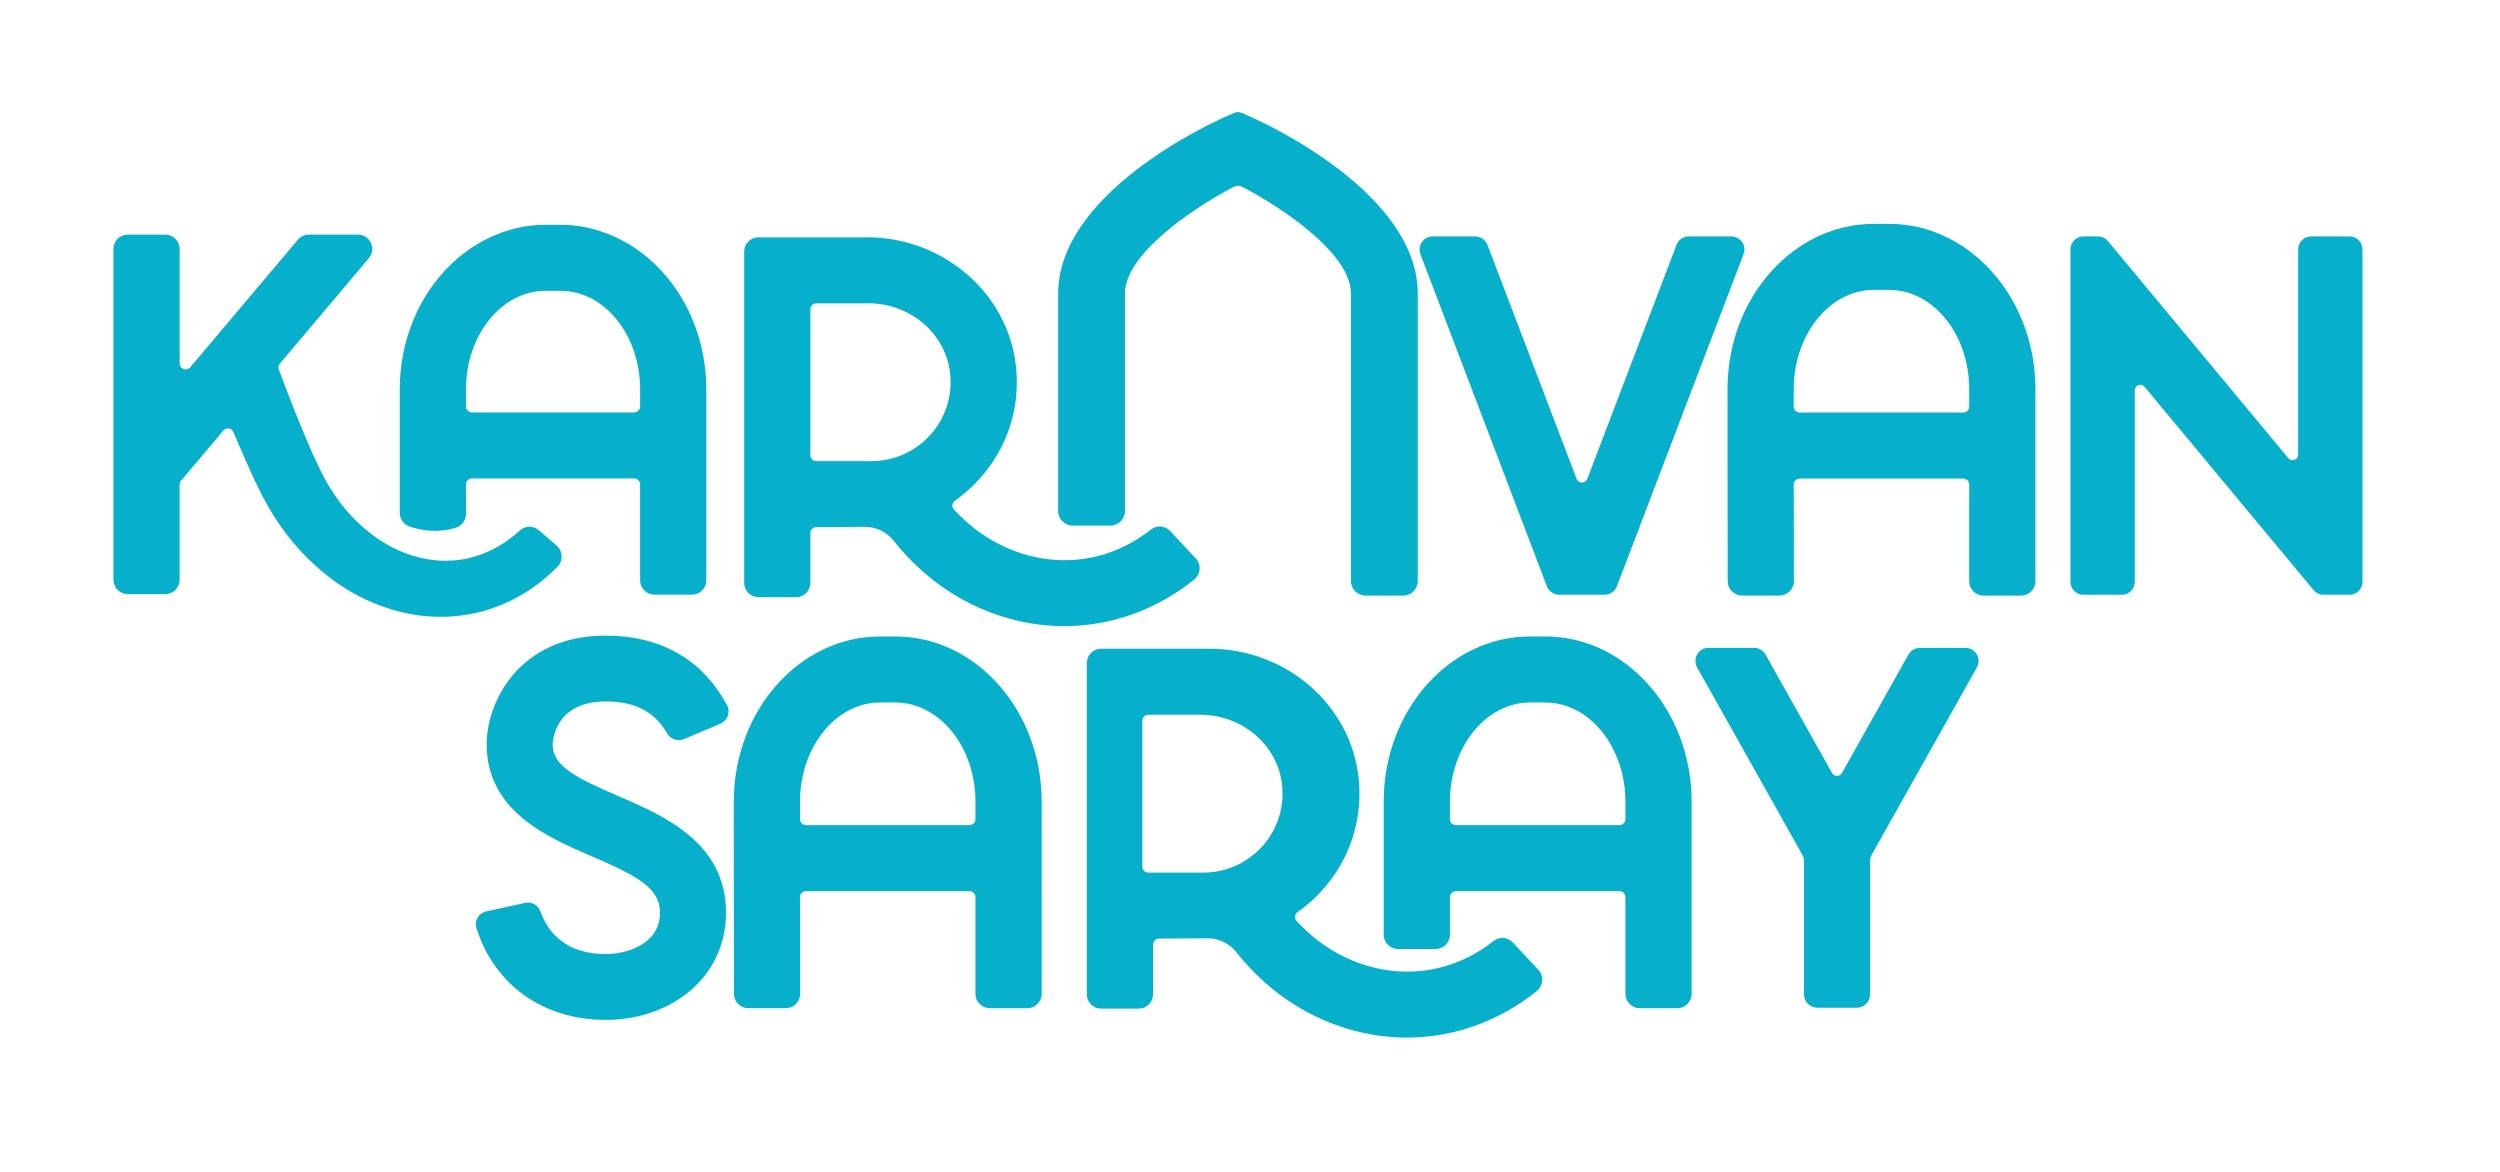 <?xml version="1.0" encoding="utf-8"?>
<!-- Generator: Adobe Illustrator 16.0.0, SVG Export Plug-In . SVG Version: 6.00 Build 0)  -->
<!DOCTYPE svg PUBLIC "-//W3C//DTD SVG 1.1//EN" "http://www.w3.org/Graphics/SVG/1.1/DTD/svg11.dtd">
<svg version="1.1" id="Layer_1" xmlns="http://www.w3.org/2000/svg" xmlns:xlink="http://www.w3.org/1999/xlink" x="0px" y="0px"
	 width="240.94px" height="113px" viewBox="0 0 240.94 113" enable-background="new 0 0 240.94 113" xml:space="preserve">
<g>
	<defs>
		<rect id="SVGID_1_" x="10.932" y="10.806" width="216.757" height="89.194"/>
	</defs>
	<clipPath id="SVGID_2_">
		<use xlink:href="#SVGID_1_"  overflow="visible"/>
	</clipPath>
	<path clip-path="url(#SVGID_2_)" fill="#06B0CB" d="M53.652,52.588c0.607,0.526,0.644,1.457,0.078,2.027
		c-1.139,1.15-2.443,2.18-3.922,2.969c-1.915,1.053-4.101,1.684-6.309,1.827c-0.35,0.024-0.697,0.036-1.044,0.036
		c-4.081,0-7.996-1.622-11.023-4.053c-1.653-1.324-3.105-2.87-4.305-4.57c-0.604-0.848-1.148-1.732-1.639-2.642
		c-0.476-0.89-0.876-1.74-1.274-2.601c-0.601-1.317-1.17-2.626-1.719-3.938c-0.167-0.398-0.693-0.477-0.971-0.147l-4.077,4.83
		c-0.087,0.104-0.135,0.235-0.135,0.371v9.177c0,0.765-0.622,1.384-1.389,1.384H12.32c-0.768,0-1.388-0.619-1.388-1.384V23.993
		c0-0.765,0.621-1.383,1.388-1.383h3.604c0.767,0,1.389,0.619,1.389,1.383v11.032c0,0.538,0.673,0.783,1.021,0.371l10.378-12.295
		c0.264-0.312,0.652-0.492,1.062-0.492h4.712c1.179,0,1.822,1.374,1.062,2.275L26.975,35.04c-0.134,0.159-0.174,0.38-0.101,0.574
		c0.932,2.521,1.917,5.039,2.964,7.454c0.347,0.799,0.716,1.602,1.077,2.328c0.347,0.707,0.732,1.393,1.163,2.044
		c0.851,1.312,1.882,2.485,3.037,3.486c2.223,1.928,5.019,3.118,7.801,3.118c0.103,0,0.208-0.002,0.311-0.005
		c2.507-0.051,4.918-1.12,6.877-2.915c0.515-0.472,1.305-0.477,1.833-0.019L53.652,52.588z"/>
	<path clip-path="url(#SVGID_2_)" fill="#06B0CB" d="M58.758,22.609c-1.479-0.601-3.067-0.945-4.727-0.945h-1.459
		c-1.662,0-3.248,0.344-4.729,0.945c-5.42,2.199-9.316,8.044-9.316,14.912v11.91c0,0.601,0.389,1.135,0.961,1.324
		c0.804,0.263,1.614,0.405,2.401,0.405c0.073,0,0.145,0,0.25-0.004c0.6-0.011,1.196-0.112,1.781-0.291
		c0.586-0.177,0.988-0.723,0.988-1.333v-2.845c0-0.318,0.258-0.577,0.578-0.577h15.627c0.318,0,0.578,0.258,0.578,0.577v9.241
		c0,0.766,0.622,1.385,1.388,1.385h3.605c0.767,0,1.387-0.619,1.387-1.385V37.521C68.072,30.654,64.178,24.808,58.758,22.609
		 M61.693,39.172h-0.002c0,0.318-0.259,0.577-0.578,0.577H45.486c-0.32,0-0.578-0.258-0.578-0.577v-1.651
		c0-5.235,3.437-9.494,7.663-9.494h1.459c4.225,0,7.663,4.259,7.663,9.494V39.172z"/>
	<path clip-path="url(#SVGID_2_)" fill="#06B0CB" d="M115.248,53.826l-2.462-2.638c-0.483-0.519-1.29-0.601-1.847-0.162
		c-3.098,2.44-6.821,3.421-10.614,2.769c-3.201-0.55-6.108-2.205-8.389-4.69c-0.236-0.256-0.175-0.662,0.111-0.864
		c3.941-2.776,6.396-7.517,5.882-12.788c-0.703-7.221-7.077-12.583-14.354-12.583H73.108c-0.767,0-1.388,0.619-1.388,1.384v31.916
		c0,0.765,0.622,1.384,1.388,1.384h3.606c0.767,0,1.388-0.619,1.388-1.384v-4.789c0-0.317,0.26-0.577,0.579-0.577
		c0,0,2.739-0.011,4.65-0.029c1.084-0.009,2.112,0.474,2.784,1.323c3.35,4.241,7.958,7.075,13.126,7.963
		c1.107,0.189,2.216,0.283,3.318,0.283c4.499,0,8.885-1.557,12.522-4.479C115.718,55.357,115.803,54.423,115.248,53.826
		 M83.983,44.445H78.68c-0.319,0-0.579-0.258-0.579-0.576v-14.06c0-0.319,0.259-0.577,0.579-0.577h5.039
		c3.877,0,7.338,2.772,7.831,6.606C92.146,40.476,88.521,44.445,83.983,44.445"/>
	<path clip-path="url(#SVGID_2_)" fill="#06B0CB" d="M168.035,24.5l-12.203,32.004c-0.188,0.492-0.661,0.816-1.188,0.816h-4.372
		c-0.527,0-1.001-0.324-1.188-0.816L136.894,24.5c-0.314-0.828,0.299-1.716,1.189-1.716h4.086c0.527,0,1.001,0.325,1.188,0.817
		l8.591,22.553c0.18,0.471,0.849,0.471,1.028,0l8.601-22.554c0.188-0.492,0.659-0.817,1.188-0.817h4.086
		C167.741,22.783,168.355,23.672,168.035,24.5"/>
	<path clip-path="url(#SVGID_2_)" fill="#06B0CB" d="M221.488,43.803V24.051c0-0.699,0.554-1.267,1.238-1.267h3.724
		c0.683,0,1.238,0.567,1.238,1.267v32.004c0,0.698-0.554,1.266-1.239,1.266h-2.528c-0.364,0-0.709-0.164-0.944-0.445l-16.292-19.599
		c-0.324-0.387-0.943-0.155-0.943,0.355v18.423c0,0.698-0.554,1.266-1.238,1.266h-3.725c-0.683,0-1.238-0.567-1.238-1.266V24.051
		c0-0.699,0.554-1.267,1.238-1.267h1.425c0.363,0,0.708,0.164,0.943,0.447l17.398,20.927
		C220.868,44.546,221.488,44.312,221.488,43.803"/>
	<path clip-path="url(#SVGID_2_)" fill="#06B0CB" d="M182.062,21.575h-1.468c-7.778,0-14.104,7.145-14.104,15.927l0.017,18.512
		c0,0.764,0.62,1.383,1.387,1.383h3.606c0.767,0,1.389-0.619,1.389-1.383l-0.017-9.317c0-0.319,0.26-0.577,0.578-0.577h15.756
		c0.319,0,0.578,0.258,0.578,0.577v9.321c0,0.766,0.621,1.384,1.389,1.384h3.605c0.767,0,1.388-0.618,1.388-1.384V37.502
		C196.165,28.72,189.839,21.575,182.062,21.575 M189.784,39.182c0,0.318-0.259,0.577-0.578,0.577h-15.755
		c-0.319,0-0.579-0.259-0.579-0.577v-1.68c0-5.275,3.465-9.564,7.723-9.564h1.468c4.258,0,7.722,4.291,7.722,9.564V39.182z"/>
	<path clip-path="url(#SVGID_2_)" fill="#06B0CB" d="M53.263,71.723c0,2.057,2.014,3.148,6.287,4.984
		c4.397,1.892,10.42,4.479,10.42,11.247c0,3.158-1.37,5.948-3.857,7.857c-2.089,1.601-4.828,2.482-7.714,2.482
		c-6.059,0-10.73-3.352-12.484-8.844c-0.224-0.703,0.22-1.447,0.942-1.606l3.752-0.827c0.624-0.139,1.252,0.21,1.468,0.811
		c0.747,2.071,2.461,4.124,6.321,4.124c1.802,0,5.21-0.836,5.21-4c0-2.34-2.105-3.501-6.577-5.424
		c-4.274-1.839-10.128-4.354-10.128-10.809c0-4.042,3.11-10.457,11.456-10.457c5.349,0,9.373,2.318,11.714,6.722
		c0.347,0.654,0.053,1.466-0.63,1.755l-3.52,1.49c-0.591,0.25-1.286,0.036-1.606-0.518c-1.233-2.14-3.112-3.106-5.958-3.106
		C53.321,67.604,53.262,71.677,53.263,71.723"/>
	<path clip-path="url(#SVGID_2_)" fill="#06B0CB" d="M148.269,93.48c0.555,0.596,0.47,1.529-0.166,2.04
		c-3.637,2.922-8.024,4.479-12.521,4.479c-1.103,0-2.212-0.094-3.319-0.284c-5.169-0.889-9.776-3.723-13.126-7.963
		c-0.671-0.85-1.7-1.333-2.784-1.323c-1.911,0.018-4.651,0.029-4.651,0.029c-0.319,0-0.578,0.259-0.578,0.577v4.788
		c0,0.765-0.622,1.384-1.389,1.384h-3.605c-0.767,0-1.388-0.619-1.388-1.384V63.908c0-0.764,0.621-1.385,1.388-1.385h10.465
		c7.278,0,13.652,5.363,14.355,12.583c0.514,5.271-1.941,10.013-5.883,12.789c-0.286,0.201-0.347,0.605-0.11,0.863
		c2.28,2.485,5.189,4.14,8.389,4.689c3.793,0.652,7.518-0.328,10.614-2.769c0.556-0.439,1.364-0.356,1.847,0.161L148.269,93.48z
		 M123.541,75.491c-0.492-3.835-3.953-6.605-7.831-6.605h-5.039c-0.32,0-0.579,0.258-0.579,0.576v14.06
		c0,0.318,0.258,0.577,0.579,0.577h5.303C120.512,84.099,124.136,80.13,123.541,75.491 M163.033,77.267v18.516
		c0,0.765-0.621,1.385-1.39,1.385h-3.604c-0.768,0-1.389-0.62-1.389-1.385v-9.32c0-0.319-0.259-0.577-0.578-0.577h-15.755
		c-0.319,0-0.579,0.258-0.579,0.577v3.616c0,0.764-0.621,1.384-1.387,1.384h-3.606c-0.768,0-1.389-0.62-1.389-1.384V77.267
		c0-8.781,6.327-15.927,14.104-15.927h1.468C156.706,61.34,163.033,68.485,163.033,77.267 M156.651,77.267
		c0-5.273-3.463-9.564-7.721-9.564h-1.469c-4.258,0-7.723,4.29-7.723,9.564v1.681c0,0.318,0.26,0.576,0.579,0.576h15.755
		c0.319,0,0.578-0.258,0.578-0.576V77.267z"/>
	<path clip-path="url(#SVGID_2_)" fill="#06B0CB" d="M177.523,74.495l6.406-11.409c0.225-0.4,0.648-0.648,1.109-0.648h4.377
		c0.971,0,1.582,1.041,1.108,1.886L180.386,82.38c-0.106,0.189-0.162,0.401-0.162,0.618v12.855c0,0.699-0.568,1.267-1.271,1.267
		h-3.819c-0.701,0-1.271-0.567-1.271-1.267V82.998c0-0.216-0.056-0.429-0.162-0.618l-10.138-18.057
		c-0.475-0.845,0.137-1.886,1.108-1.886h4.377c0.459,0,0.884,0.248,1.107,0.648l6.407,11.409
		C176.772,74.868,177.312,74.868,177.523,74.495"/>
	<path clip-path="url(#SVGID_2_)" fill="#06B0CB" d="M86.289,61.34h-1.467c-7.778,0-14.104,7.146-14.104,15.927l0.015,18.512
		c0,0.765,0.622,1.384,1.389,1.384h3.605c0.767,0,1.388-0.619,1.388-1.384l-0.016-9.316c0-0.319,0.259-0.577,0.578-0.577h15.756
		c0.318,0,0.578,0.258,0.578,0.577v9.32c0,0.765,0.622,1.385,1.388,1.385h3.606c0.767,0,1.388-0.62,1.388-1.385V77.267
		C100.393,68.485,94.067,61.34,86.289,61.34 M94.012,78.947c0,0.318-0.259,0.576-0.579,0.576H77.679
		c-0.319,0-0.579-0.258-0.579-0.576v-1.681c0-5.274,3.465-9.564,7.722-9.564h1.468c4.258,0,7.722,4.291,7.722,9.564V78.947z"/>
	<path clip-path="url(#SVGID_2_)" fill="#06B0CB" d="M135.237,57.401h-3.633c-0.773,0-1.401-0.625-1.401-1.396V28.298
		c0-3.741-6.227-8.058-10.467-10.288c-0.267-0.141-0.58-0.141-0.846,0.001c-4.241,2.236-10.473,6.563-10.473,10.287v20.958
		c0,0.771-0.627,1.398-1.402,1.398h-3.633c-0.773,0-1.401-0.626-1.401-1.398V28.298c0-9.571,14.375-16.263,16.013-16.995
		l0.936-0.417c0.241-0.108,0.517-0.108,0.759,0l0.935,0.417c1.64,0.732,16.014,7.424,16.014,16.995v27.707
		C136.639,56.776,136.011,57.401,135.237,57.401"/>
</g>
</svg>
